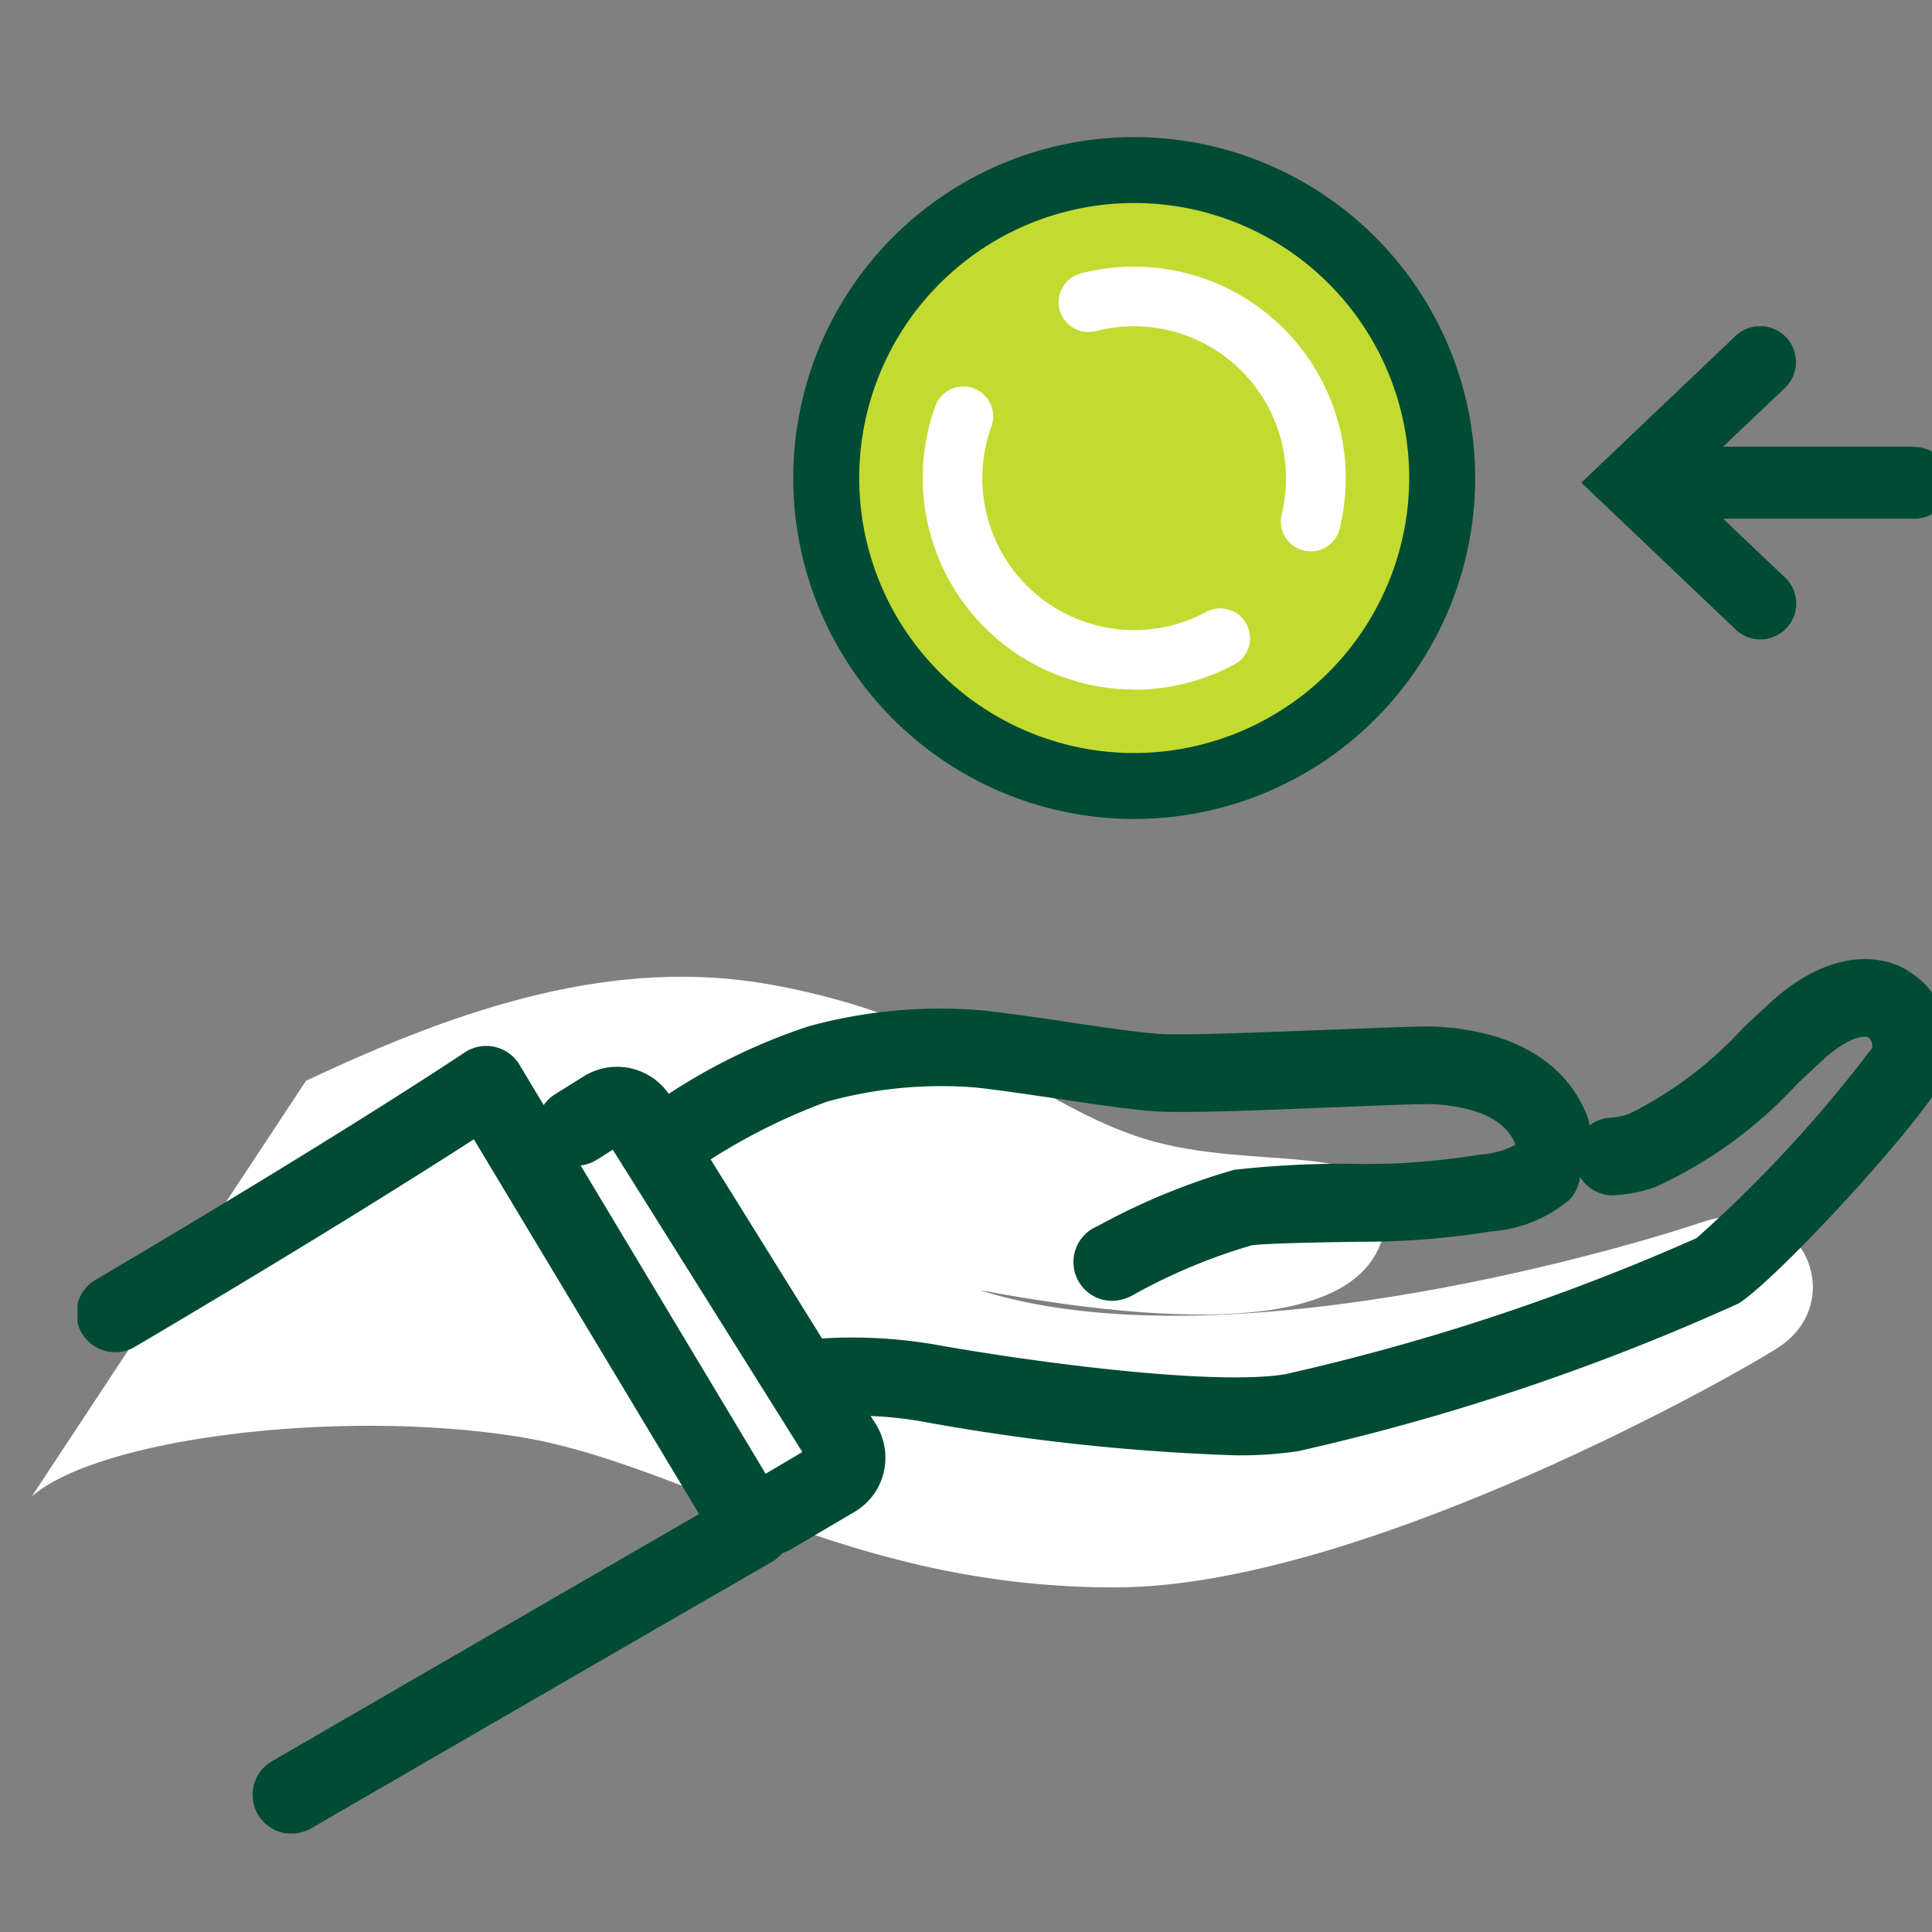 <svg xmlns="http://www.w3.org/2000/svg" width="47" height="47"><rect width="100%" height="100%" fill="#808080" stroke="none"/><defs><clipPath id="a"><path data-name="長方形 7242" transform="translate(0 -.001)" fill="none" d="M0 0h47v47H0z"/></clipPath><clipPath id="b"><path data-name="長方形 7241" fill="none" d="M0 0h45.557v21.269H0z"/></clipPath></defs><g data-name="グループ 31448" transform="translate(0 .001)" clip-path="url(#a)"><g data-name="グループ 31447"><path data-name="パス 45424" d="M27.592 4.136a7.492 7.492 0 107.492 7.492 7.492 7.492 0 00-7.492-7.492" fill="#c3da30"/><path data-name="パス 45425" d="M27.592 3.334a8.294 8.294 0 108.294 8.294 8.3 8.3 0 00-8.294-8.294m0 14.984a6.69 6.69 0 116.69-6.69 6.7 6.7 0 01-6.69 6.69" fill="#004b34"/><path data-name="パス 45426" d="M31.885 13.41a.715.715 0 01-.174-.021.726.726 0 01-.532-.878 3.7 3.7 0 00-4.548-4.45.726.726 0 01-.377-1.4 5.15 5.15 0 016.336 6.2.727.727 0 01-.7.553" fill="#fff"/><path data-name="パス 45427" d="M27.593 16.773a5.149 5.149 0 01-4.841-6.893.726.726 0 011.366.494 3.695 3.695 0 005.247 4.5.726.726 0 01.697 1.272 5.156 5.156 0 01-2.471.631" fill="#fff"/><path data-name="パス 45428" d="M.774 36.402c1.617-1.415 7.455-2.144 11.813-1.456 4.072.643 7.972 3.684 14.567 3.67 6.029-.013 15.29-5.28 16.154-5.869 1.682-1.147.522-3.825-1.9-3.016s-11.86 3.475-17.586 1.651c5.51 1.027 9.863.926 9.9-1.891.027-1.791-3.234-.974-5.862-1.782s-4.437-2.912-9.1-3.756c-3.765-.681-7.477.522-11.318 2.341z" fill="#fff"/><path data-name="パス 45429" d="M46.535 10.866h-4.618l1.474-1.4a.873.873 0 10-1.2-1.266l-3.722 3.541 3.722 3.541a.873.873 0 101.2-1.265l-1.474-1.4h4.617a.873.873 0 00.075-1.745h-.075z" fill="#004b34"/><g data-name="グループ 31446"><g data-name="グループ 31445" transform="translate(1.888 23.331)" clip-path="url(#b)"><path data-name="パス 45430" d="M44.557.3l-.107.165.1-.172c-.959-.577-2.22-.291-3.373.767-.2.183-.395.367-.588.548l-.07.066a9.475 9.475 0 01-2.778 2.092 1.577 1.577 0 01-.45.092.938.938 0 00-.51.187.956.956 0 00-.058-.231c-.355-.9-1.269-2.015-3.608-2.168-.306-.02-1.066.009-2.616.072h-.055c-1.592.064-3.573.144-4.162.1-.556-.044-1.283-.152-2.053-.266l-.137-.02c-.64-.1-1.367-.2-2.037-.279a12.058 12.058 0 00-4.275.383 14.432 14.432 0 00-3.4 1.642 1.529 1.529 0 00-2.082-.416l-.681.425a.947.947 0 00-.279.264l-.588-.98a.944.944 0 00-1.295-.324l-.046.029c-.3.2-3.1 2.063-8.957 5.518a.945.945 0 10.964 1.625c4.346-2.563 7.082-4.3 8.223-5.035l5.479 9.116c-1.646.951-5.578 3.225-10.366 6a.945.945 0 00.181 1.737.921.921 0 00.261.039 1.028 1.028 0 00.5-.137c4.886-2.83 8.8-5.094 10.413-6.023l.791-.457a.945.945 0 00.247-.21.907.907 0 00.2-.085l1.559-.919a1.519 1.519 0 00.7-.935 1.543 1.543 0 00-.184-1.194l-.128-.2a9.241 9.241 0 011.2.124 51.748 51.748 0 007.674.832 9.659 9.659 0 001.521-.1 55.359 55.359 0 0010.727-3.598c1.019-.657 4.844-4.828 5.055-5.641A2.17 2.17 0 0044.557.3M12.63 4.884l.389-.248 4.612 7.356-.894.528-4.5-7.5a.944.944 0 00.391-.138zm24.778.858a3.44 3.44 0 00.979-.2 10.726 10.726 0 003.441-2.5L41.871 3c.193-.18.388-.363.587-.546.653-.6 1.037-.59 1.1-.553a.271.271 0 01.1.259 32.255 32.255 0 01-4.272 4.627 53.75 53.75 0 01-10.01 3.312c-1.73.285-6.061-.279-8.554-.728a12 12 0 00-1.98-.165q-.368 0-.732.023L15.4 4.873a14.56 14.56 0 012.83-1.405 10.409 10.409 0 013.63-.343c.626.071 1.317.174 1.985.273.844.126 1.642.245 2.294.3.723.061 2.781-.026 4.426-.094h.048c.963-.04 2.161-.089 2.39-.073 1.083.07 1.746.4 1.973.974l-.031.031a2.145 2.145 0 01-.824.22 18.308 18.308 0 01-2.166.219c-.122 0-.3.006-.5.009h-.181a23.845 23.845 0 00-3.14.142 16.192 16.192 0 00-3.274 1.345l-.059.03A.945.945 0 0025 8.3c.056.01.112.01.18.015a1.125 1.125 0 00.532-.163 13.966 13.966 0 012.84-1.186c.131-.029.917-.068 2.726-.09.3 0 .552-.008.72-.013a20.015 20.015 0 002.4-.239 3.313 3.313 0 001.884-.762.945.945 0 00.268-.562.941.941 0 00.859.446" fill="#004b34"/></g></g></g></g></svg>